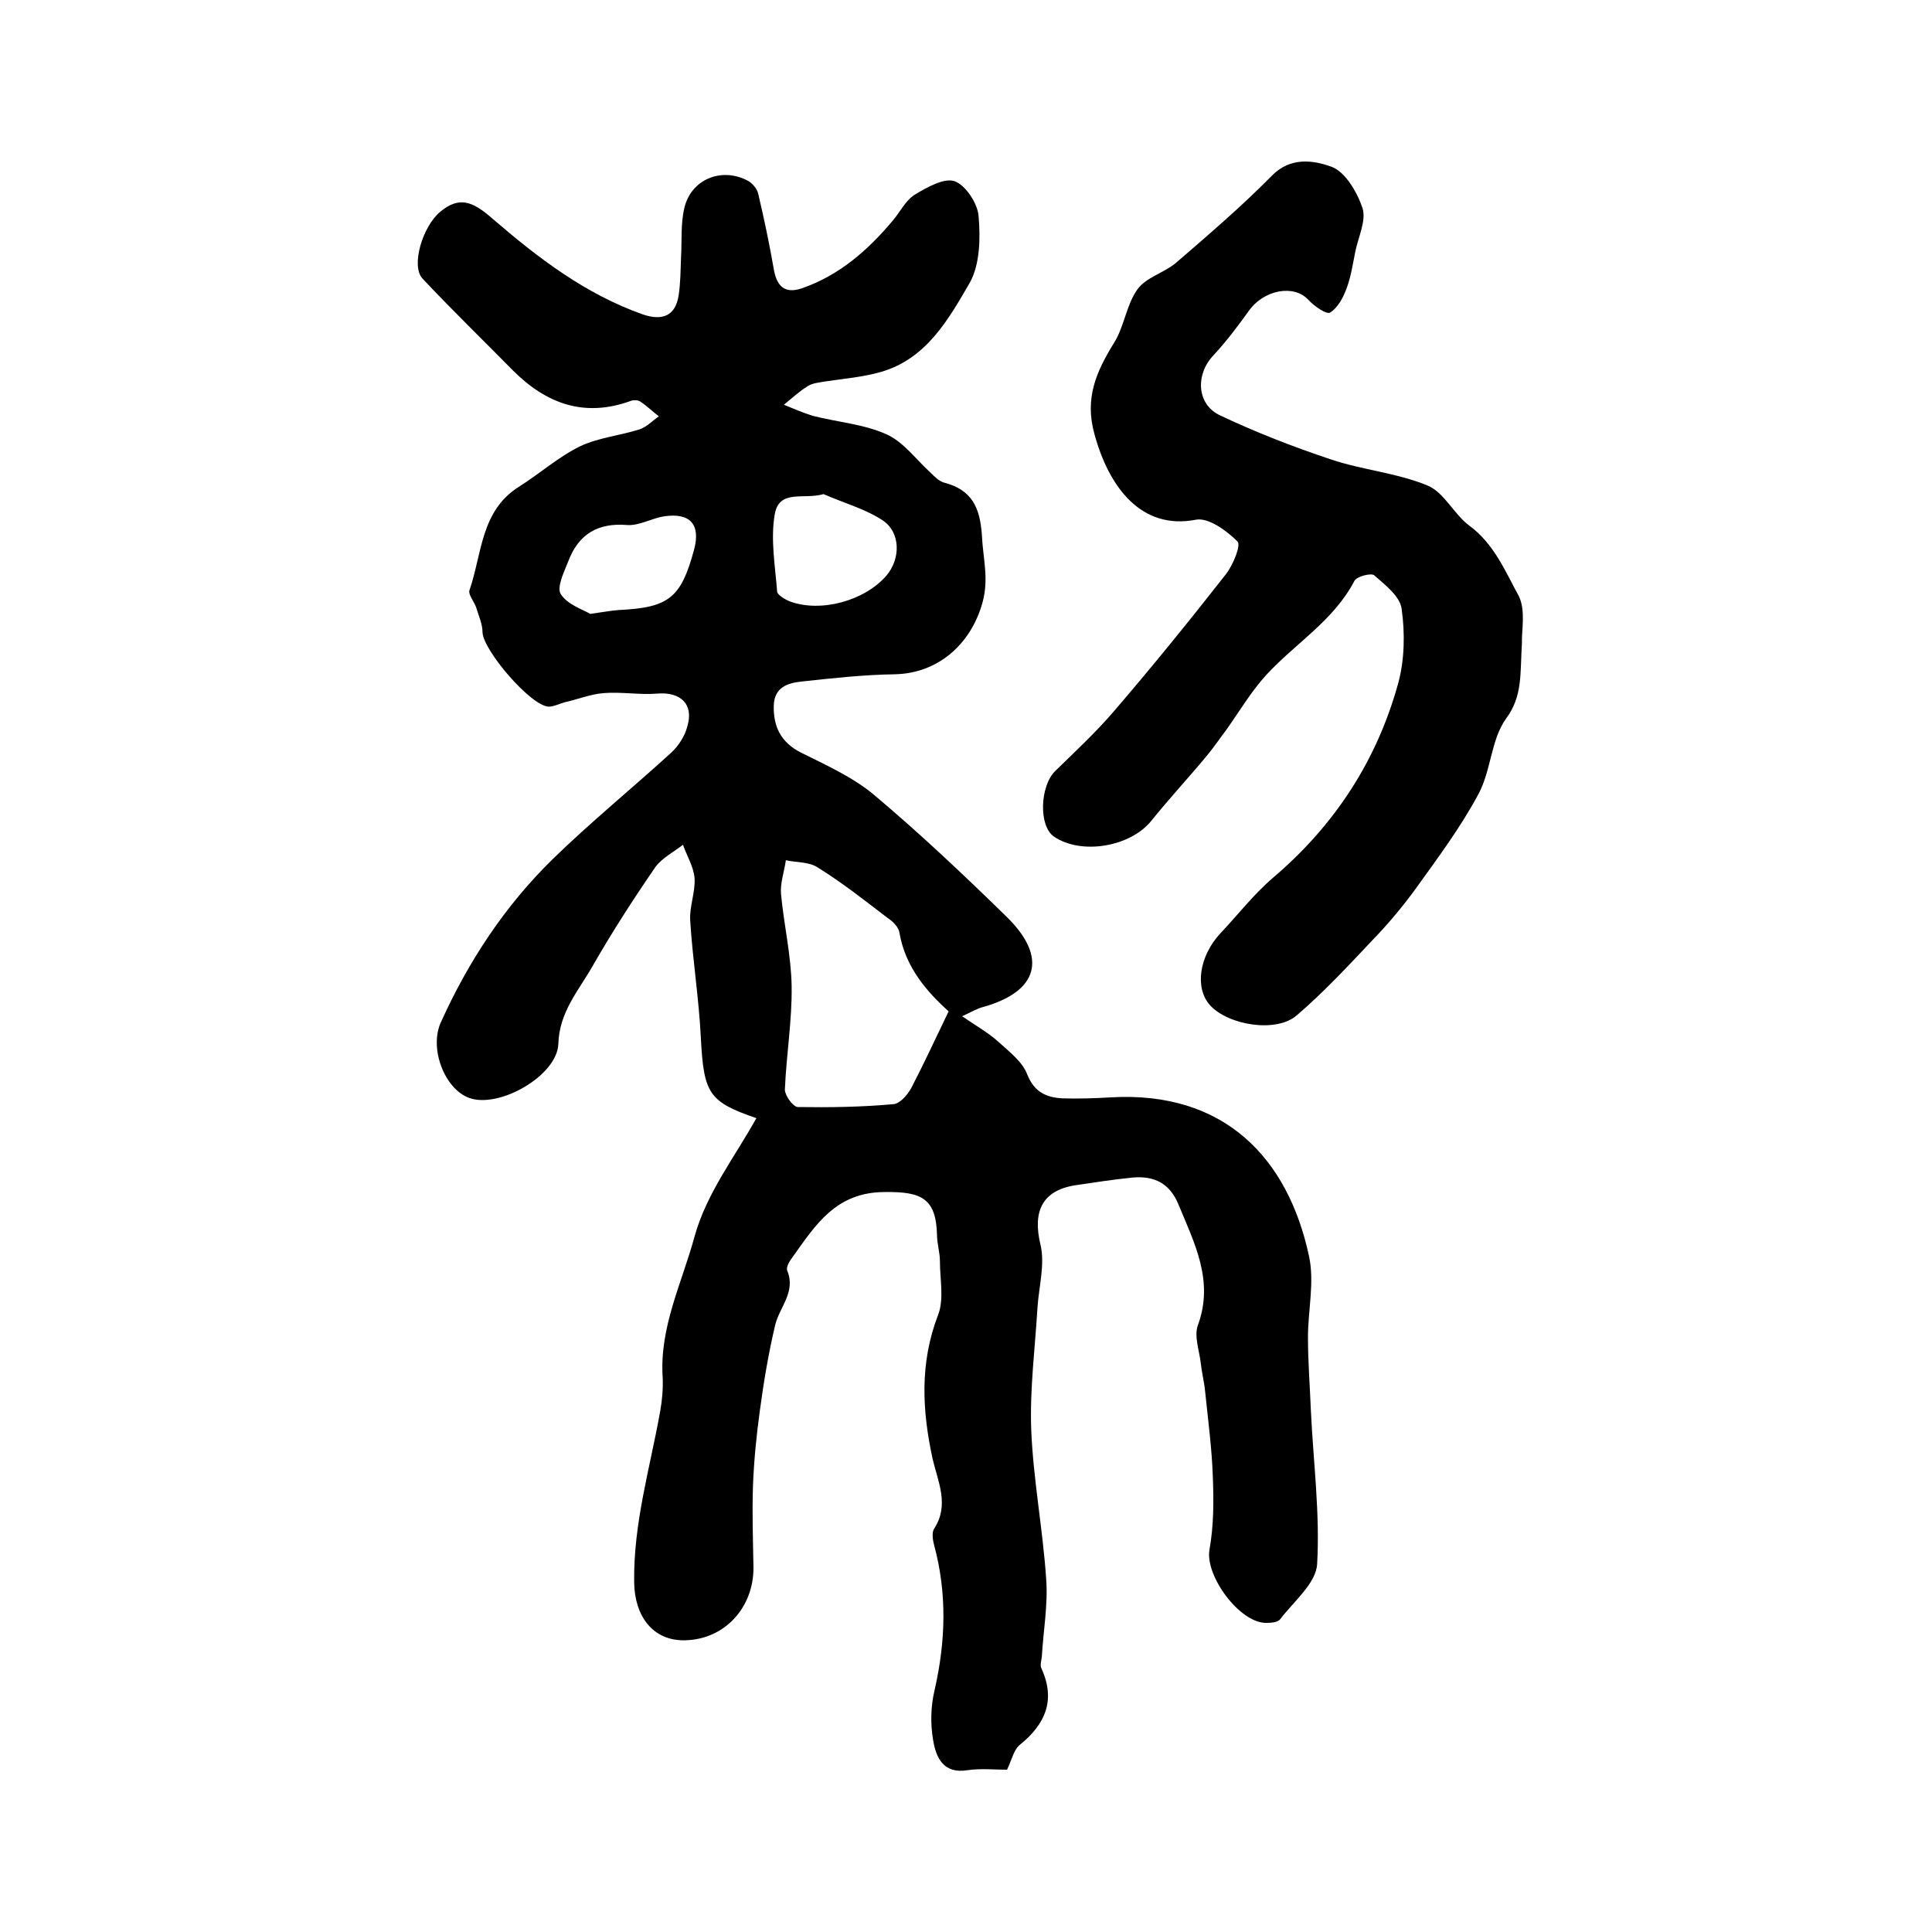 <?xml version="1.0" encoding="utf-8"?>
<!-- Generator: Adobe Illustrator 22.0.0, SVG Export Plug-In . SVG Version: 6.00 Build 0)  -->
<svg version="1.1" id="图层_1" xmlns="http://www.w3.org/2000/svg" xmlns:xlink="http://www.w3.org/1999/xlink" x="0px" y="0px"
	 viewBox="0 0 400 400" style="enable-background:new 0 0 400 400;" xml:space="preserve">
<style type="text/css">
	.st0{fill:#FFFFFF;}
</style>
<g>
	
	<path d="M156.6,231.5c-9.9-3.4-10.9-5.1-11.5-16.7c-0.4-8.1-1.7-16.1-2.2-24.2c-0.2-2.9,1.1-5.9,0.9-8.8c-0.2-2.4-1.6-4.6-2.4-6.9
		c-1.9,1.5-4.3,2.7-5.7,4.6c-4.6,6.7-9,13.5-13,20.5c-2.9,5.1-6.9,9.5-7.1,16.1c-0.2,6.6-12.3,13.5-18.5,11.2
		c-5.1-1.9-8.3-10.3-5.8-15.7c5.7-12.6,13.2-24,23.1-33.7c7.9-7.7,16.5-14.7,24.6-22.1c1.5-1.4,2.8-3.4,3.3-5.4
		c1.4-4.6-1.4-7.2-6.2-6.8c-3.7,0.3-7.5-0.4-11.1-0.1c-2.7,0.2-5.4,1.3-8.1,1.9c-1.1,0.3-2.2,0.9-3.3,0.9
		c-3.7-0.1-13.6-11.7-13.7-15.4c0-1.7-0.8-3.4-1.3-5.1c-0.4-1.2-1.7-2.7-1.4-3.6c2.6-7.5,2.3-16.4,10.2-21.4
		c4.3-2.7,8.2-6.2,12.7-8.4c3.8-1.8,8.2-2.2,12.3-3.5c1.5-0.5,2.7-1.8,4-2.7c-1.3-1-2.5-2.2-3.9-3.1c-0.5-0.3-1.4-0.3-1.9-0.1
		c-9.6,3.5-17.5,0.6-24.4-6.3c-6.2-6.3-12.6-12.5-18.7-19c-2.5-2.6,0-10.9,3.7-13.9c3.8-3.1,6.5-2.3,10.8,1.5
		c9.4,8.1,19.2,15.6,31.1,19.8c3.8,1.3,6.7,0.5,7.4-3.9c0.4-2.6,0.4-5.3,0.5-7.9c0.2-3.4-0.1-7,0.7-10.3c1.4-5.8,7.5-8.4,12.9-5.7
		c1.1,0.5,2.2,1.8,2.4,2.9c1.2,5.1,2.3,10.3,3.2,15.5c0.6,3.5,2.2,5.2,5.8,4c7.8-2.7,13.7-7.9,18.9-14.1c1.5-1.8,2.6-4.1,4.5-5.3
		c2.5-1.5,6-3.5,8.2-2.8c2.3,0.8,4.8,4.6,5,7.2c0.4,4.6,0.3,10-1.8,13.8c-4.4,7.6-9,15.8-18.4,18.5c-3.8,1.1-7.8,1.4-11.7,2
		c-1.1,0.2-2.4,0.3-3.4,0.9c-1.8,1.1-3.4,2.6-5,3.9c2,0.8,4,1.7,6,2.3c5.1,1.3,10.5,1.7,15.2,3.8c3.6,1.6,6.2,5.3,9.2,8
		c0.8,0.8,1.7,1.7,2.7,2c5.8,1.5,7.5,5.1,7.9,11c0.2,4.7,1.5,8.9,0.1,13.9c-2.4,8.6-9.2,14.6-18.1,14.8c-6.5,0.1-12.9,0.8-19.3,1.5
		c-2.8,0.3-5.7,1.1-5.8,5c-0.1,4.4,1.5,7.6,5.6,9.7c5.2,2.6,10.8,5.1,15.2,8.8c9.5,8,18.5,16.5,27.4,25.2c8.6,8.4,6.6,15.5-4.9,18.7
		c-1.2,0.3-2.3,1-4.3,1.9c2.9,2,5.4,3.4,7.4,5.2c2.3,2.1,5.1,4.2,6.1,6.9c1.5,3.7,4,4.7,7.2,4.9c3.3,0.1,6.7,0,10-0.2
		c23.8-1.4,36.8,12.8,41.1,32.8c1.2,5.4-0.2,11.2-0.2,16.9c0,5,0.4,10,0.6,15.1c0.5,10.6,1.9,21.2,1.3,31.8c-0.2,4-4.9,7.8-7.7,11.5
		c-0.5,0.6-1.9,0.7-2.8,0.7c-5.5,0.1-12.7-9.7-11.8-15.1c0.9-5,0.9-10.1,0.7-15.2c-0.2-5.9-1-11.8-1.6-17.7c-0.2-2-0.7-3.9-0.9-5.8
		c-0.3-2.6-1.4-5.6-0.6-7.8c3.4-9.2-0.7-17-4-25c-1.8-4.4-5-6-9.5-5.6c-4,0.4-7.9,1-11.9,1.6c-6.9,1.1-8.8,5.5-7.2,12.2
		c1,4.1-0.3,8.7-0.6,13.1c-0.5,8.4-1.6,16.8-1.3,25.2c0.4,10.3,2.4,20.6,3.1,31c0.4,5.3-0.6,10.8-0.9,16.1c-0.1,0.8-0.4,1.8-0.1,2.4
		c3,6.5,0.9,11.5-4.4,15.8c-1.3,1-1.7,3.1-2.7,5.2c-2.6,0-5.4-0.3-8.2,0.1c-5,0.8-6.5-2.6-7.1-6.2c-0.6-3.4-0.5-7.1,0.3-10.4
		c2.3-10.1,2.6-20-0.1-30c-0.3-1.1-0.5-2.6,0-3.4c3.2-4.9,0.8-9.7-0.3-14.4c-2.2-10.1-2.7-19.9,1.1-29.8c1.3-3.3,0.4-7.4,0.4-11.2
		c0-1.8-0.6-3.6-0.6-5.4c-0.2-7.6-3.2-9-10.8-8.9c-10.2,0-14.4,6.9-19.2,13.6c-0.6,0.8-1.3,2-1,2.7c1.8,4.4-1.6,7.5-2.5,11.2
		c-1.4,5.9-2.4,11.9-3.2,17.9c-0.7,5.1-1.2,10.2-1.4,15.3c-0.2,5.7,0,11.4,0.1,17.1c0,8.3-6,14.8-14.1,15
		c-6.8,0.2-10.5-5.1-10.6-11.9c-0.2-12.3,3.3-23.8,5.4-35.6c0.4-2.3,0.6-4.6,0.5-6.9c-0.7-10.4,4-19.6,6.6-29.2
		C146.3,247,152.1,239.6,156.6,231.5z M196.4,209.4c-4.4-4-9-9.1-10.2-16.4c-0.2-1.1-1.4-2.3-2.5-3c-4.7-3.6-9.4-7.3-14.4-10.4
		c-1.8-1.2-4.4-1-6.6-1.5c-0.3,2.3-1.2,4.7-1,7c0.6,6.4,2.1,12.7,2.2,19.1c0.1,7.1-1.1,14.2-1.4,21.4c0,1.2,1.7,3.6,2.7,3.6
		c6.6,0.1,13.3,0,19.8-0.6c1.3-0.1,2.9-1.9,3.7-3.4C191.3,220.2,193.6,215.2,196.4,209.4z M170.5,102.3c-4.1,1.2-9.2-1.1-10.1,4.2
		c-0.9,5.2,0.1,10.7,0.5,16c0.1,0.7,1.6,1.6,2.6,2c6.4,2.4,15.5-0.1,20-5.3c3-3.5,3-9-0.8-11.5C179,105.3,174.6,104.1,170.5,102.3z
		 M122.2,127.1c2.9-0.4,4.4-0.7,5.9-0.8c10.4-0.5,12.9-2.5,15.6-12.5c1.4-5.2-0.8-7.7-6.2-6.9c-2.6,0.4-5.2,2-7.7,1.8
		c-6-0.5-10,1.9-12.1,7.4c-0.9,2.3-2.5,5.5-1.6,6.9C117.5,125.2,120.7,126.2,122.2,127.1z"/>
	<path d="M315.1,133.1c-0.4,6.3,0.2,11-3.3,15.7c-3.1,4.3-3.1,10.8-5.7,15.6c-3.7,6.9-8.4,13.2-13,19.6c-2.7,3.7-5.7,7.3-8.9,10.6
		c-5.1,5.4-10.1,10.8-15.7,15.6c-4.2,3.7-14.2,2.1-18-2.1c-3.2-3.6-2.2-10.2,2.2-14.9c3.6-3.8,6.9-8.1,10.9-11.5
		c12.8-10.9,21.5-24.3,25.9-40.3c1.3-4.8,1.4-10.3,0.7-15.3c-0.3-2.6-3.4-5-5.7-7c-0.6-0.5-3.6,0.2-4.1,1.2
		c-4.3,8.2-12.2,12.9-18.2,19.4c-3.2,3.5-5.6,7.6-8.3,11.4c-1.3,1.7-2.5,3.5-3.9,5.2c-3.8,4.6-7.9,9-11.6,13.6
		c-4.3,5.4-14.5,7.2-20.2,3.3c-3.2-2.2-2.9-10.5,0.3-13.6c4.1-4,8.3-7.9,12-12.2c8-9.3,15.7-18.8,23.3-28.5c1.5-1.9,3.2-6.1,2.4-6.8
		c-2.2-2.2-6-5-8.6-4.5c-11.3,2.2-18-6.7-21-17.7c-2.1-7.5,0.4-13,4.1-19c2.1-3.4,2.5-7.8,4.8-11c1.8-2.5,5.5-3.4,8-5.5
		c6.7-5.8,13.5-11.6,19.8-18c3.9-4,8.7-3.2,12.3-1.9c2.9,1,5.4,5.3,6.5,8.6c0.8,2.6-0.9,6-1.5,9c-0.5,2.5-0.9,5.2-1.8,7.6
		c-0.7,1.9-1.8,4-3.4,5c-0.7,0.5-3.3-1.3-4.5-2.6c-3-3.3-9.2-2.1-12.3,2.2c-2.3,3.2-4.7,6.4-7.4,9.3c-3.7,3.9-3.5,10.1,1.4,12.4
		c7.4,3.5,15.1,6.5,22.9,9.1c6.5,2.2,13.7,2.8,20,5.4c3.5,1.4,5.5,6,8.8,8.4c5.1,3.8,7.4,9.5,10.2,14.6
		C315.9,126.5,315,130.7,315.1,133.1z"/>
	
	
	
</g>
</svg>
